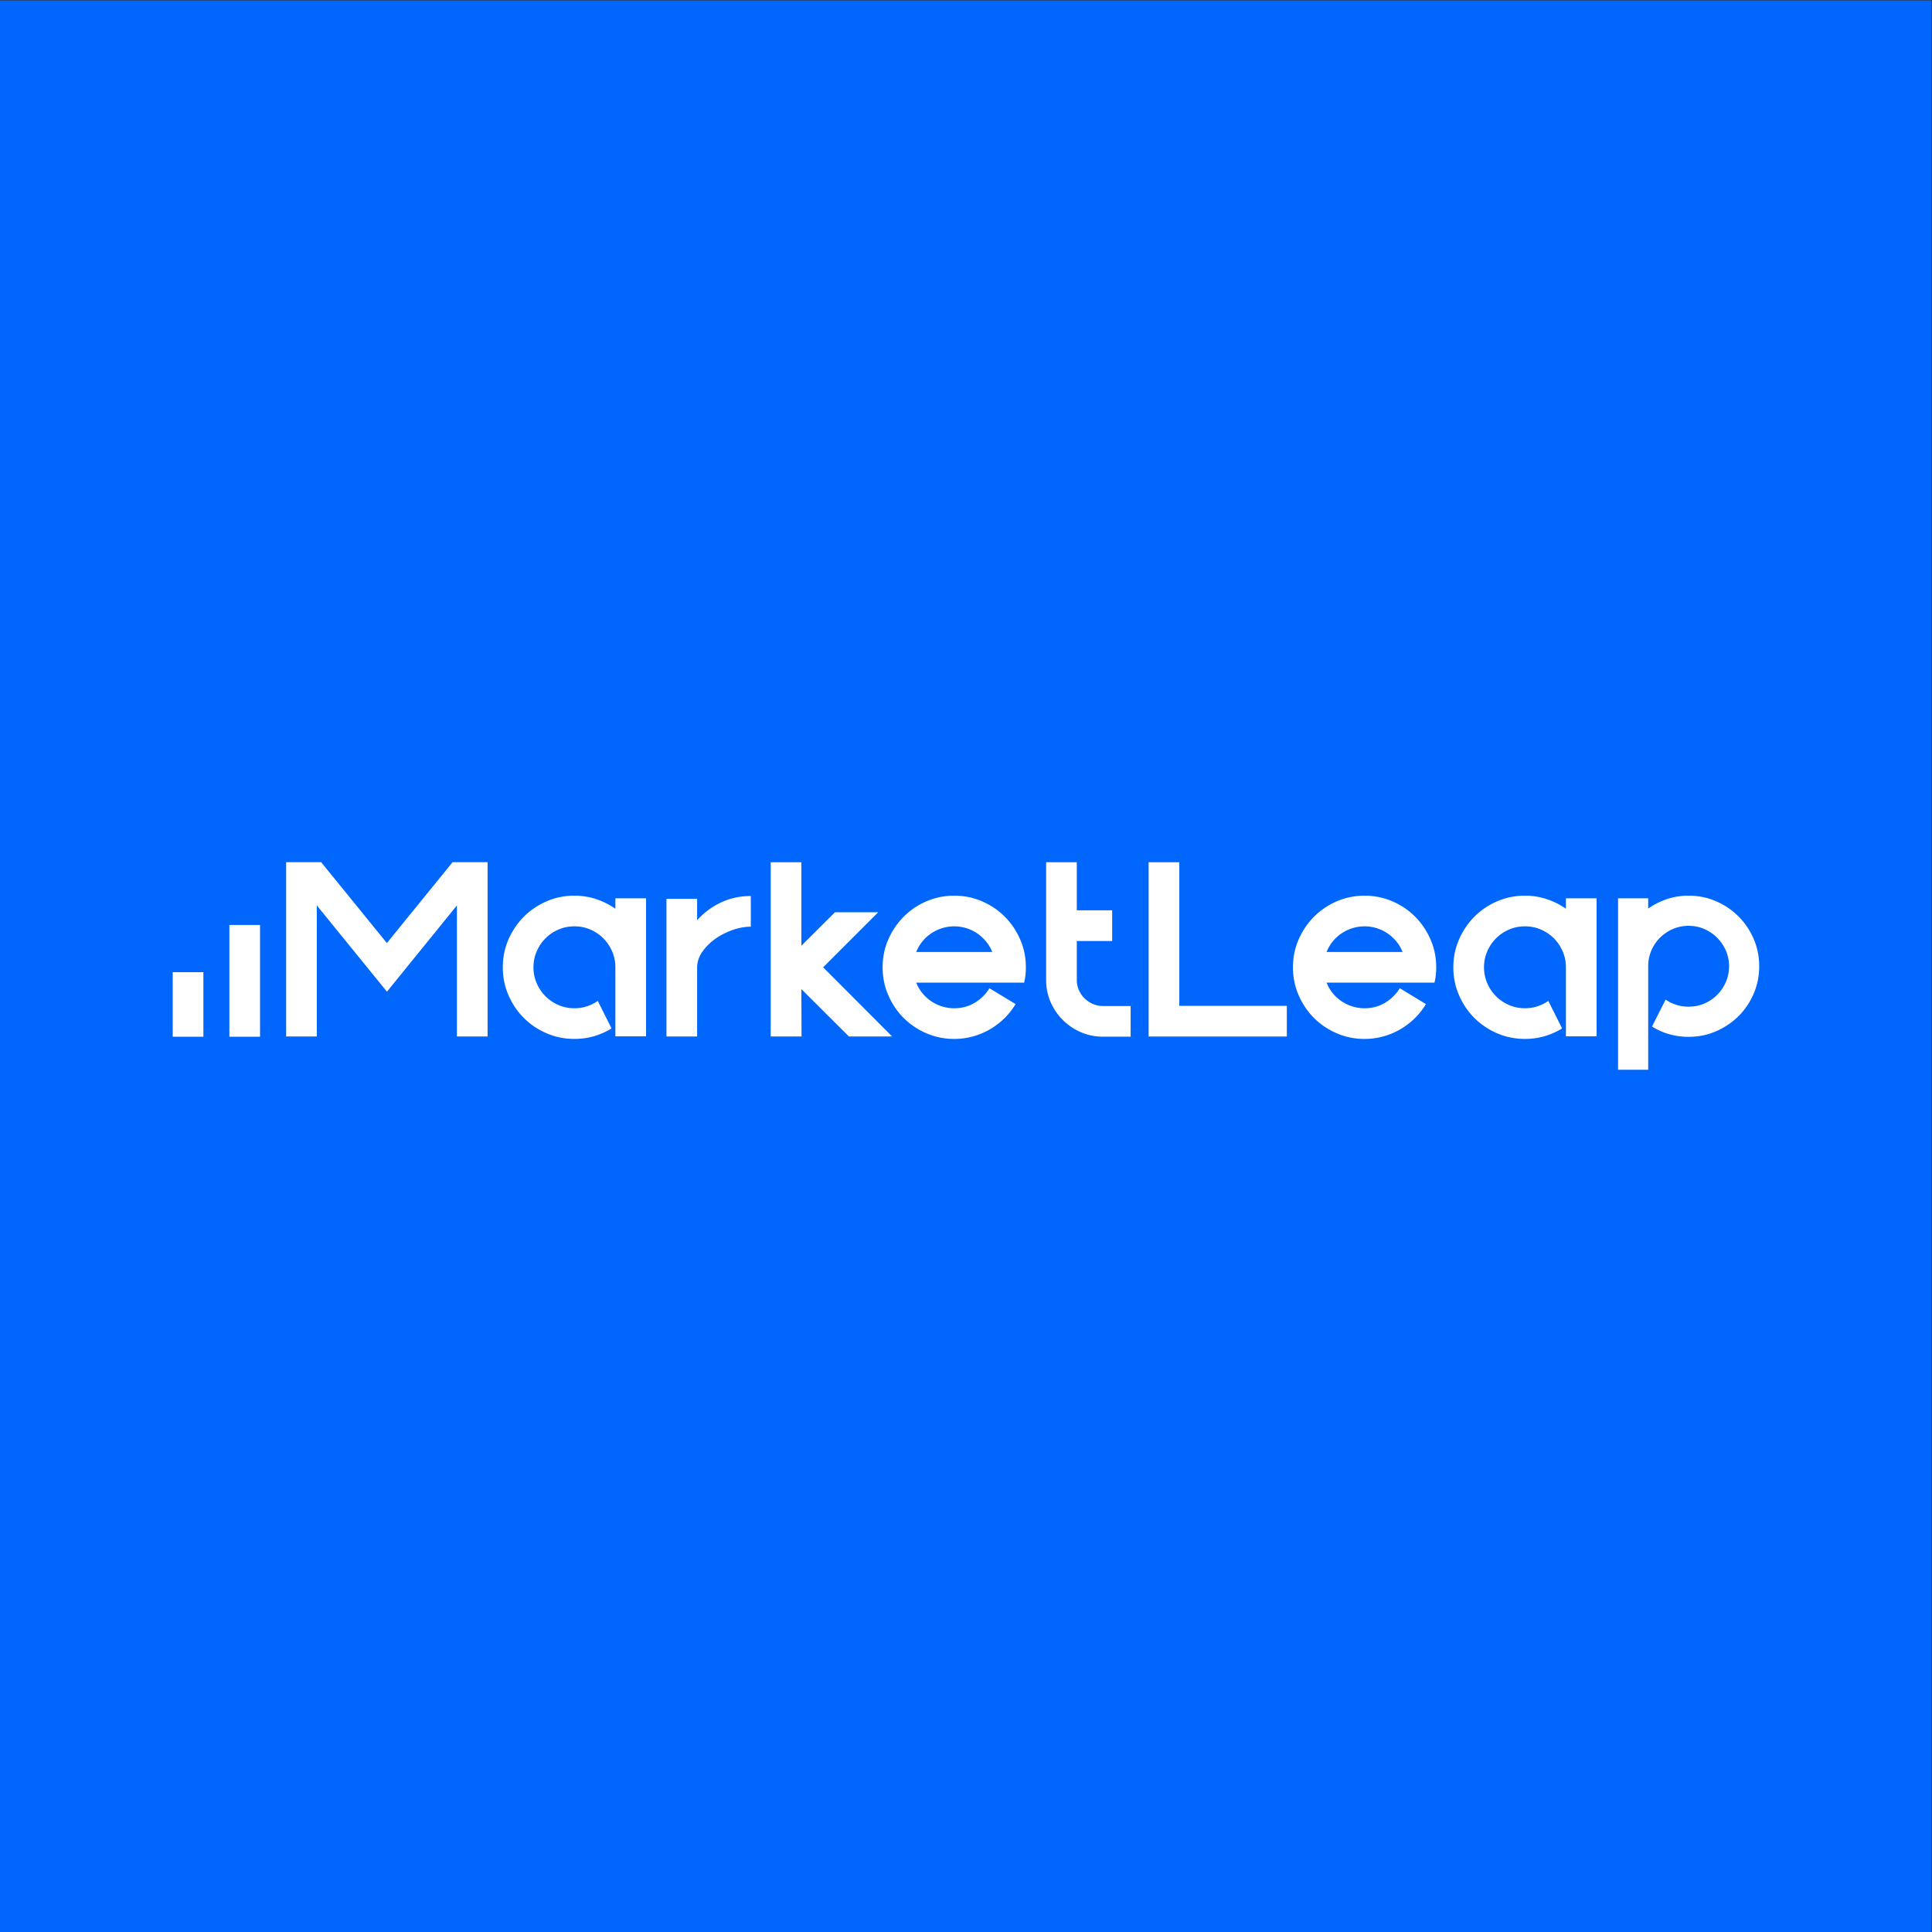 <svg xmlns="http://www.w3.org/2000/svg" id="svg1" width="1333.333" height="1333.333" version="1.1" viewBox="0 0 1333.333 1333.333"><rect x="0" y="0" width="1333.333" height="1333.333" fill="#333333" stroke="none"/><defs id="defs1"><clipPath id="clipPath34" clipPathUnits="userSpaceOnUse"><path id="path34" d="M0 1000h1000V0H0Z" transform="translate(-334.394 -535.053)"/></clipPath><clipPath id="clipPath36" clipPathUnits="userSpaceOnUse"><path id="path36" d="M0 1000h1000V0H0Z" transform="translate(-373.1 -532.841)"/></clipPath><clipPath id="clipPath38" clipPathUnits="userSpaceOnUse"><path id="path38" d="M0 1000h1000V0H0Z" transform="translate(-414.785 -488.044)"/></clipPath><clipPath id="clipPath40" clipPathUnits="userSpaceOnUse"><path id="path40" d="M0 1000h1000V0H0Z" transform="translate(-513.582 -507.263)"/></clipPath><clipPath id="clipPath42" clipPathUnits="userSpaceOnUse"><path id="path42" d="M0 1000h1000V0H0Z" transform="translate(-585.22 -479.293)"/></clipPath><clipPath id="clipPath44" clipPathUnits="userSpaceOnUse"><path id="path44" d="M0 1000h1000V0H0Z" transform="translate(-666.063 -463.503)"/></clipPath><clipPath id="clipPath46" clipPathUnits="userSpaceOnUse"><path id="path46" d="M0 1000h1000V0H0Z" transform="translate(-725.973 -507.263)"/></clipPath><clipPath id="clipPath48" clipPathUnits="userSpaceOnUse"><path id="path48" d="M0 1000h1000V0H0Z" transform="translate(-826.394 -535.053)"/></clipPath><clipPath id="clipPath50" clipPathUnits="userSpaceOnUse"><path id="path50" d="M0 1000h1000V0H0Z" transform="translate(-874.033 -536.406)"/></clipPath><clipPath id="clipPath52" clipPathUnits="userSpaceOnUse"><path id="path52" d="M0 1000h1000V0H0Z"/></clipPath><clipPath id="clipPath54" clipPathUnits="userSpaceOnUse"><path id="path54" d="M0 1000h1000V0H0Z"/></clipPath></defs><g id="layer-MC0" transform="translate(-2706.667)"><path id="path31" d="M0 0h1000v1000H0Z" style="fill:#0066fc;fill-opacity:1;fill-rule:nonzero;stroke:none" transform="matrix(1.333 0 0 -1.333 2706.667 1333.333)"/><path id="path32" d="M0 0v-90.226h-15.879v67.85l-36.226-44.662-36.316 44.662v-67.85h-15.881V0h18.136l34.016-41.865L-18.135 0Z" style="fill:#fff;fill-opacity:1;fill-rule:nonzero;stroke:none" transform="matrix(1.333 0 0 -1.333 3043.172 595.027)"/><path id="path33" d="M0 0v-71.46h-15.879v35.729c0 2.889-.557 5.625-1.67 8.211-1.113 2.586-2.631 4.842-4.555 6.767a21.648 21.648 0 0 1-6.723 4.557c-2.557 1.113-5.309 1.669-8.255 1.669-2.949 0-5.701-.555-8.256-1.666-2.558-1.111-4.797-2.626-6.721-4.547-1.927-1.919-3.445-4.172-4.557-6.752-1.115-2.582-1.67-5.313-1.67-8.193 0-2.94.555-5.702 1.67-8.284 1.112-2.582 2.63-4.833 4.557-6.752a21.564 21.564 0 0 1 6.721-4.547c2.555-1.112 5.307-1.665 8.256-1.665 2.285 0 4.435.33 6.451.992a21.934 21.934 0 0 1 5.64 2.798l7.126-14.226a36.429 36.429 0 0 0-9.066-4.038c-3.219-.936-6.603-1.405-10.151-1.405-5.113 0-9.926.978-14.437 2.931-4.511 1.954-8.435 4.602-11.775 7.94-3.337 3.338-5.985 7.263-7.938 11.775-1.956 4.511-2.933 9.323-2.933 14.435s.977 9.91 2.933 14.392c1.953 4.48 4.601 8.406 7.938 11.774 3.34 3.368 7.264 6.03 11.775 7.985s9.324 2.933 14.437 2.933c3.97 0 7.744-.603 11.323-1.805a38.585 38.585 0 0 0 9.88-4.962V0Z" clip-path="url(#clipPath34)" style="fill:#fff;fill-opacity:1;fill-rule:nonzero;stroke:none" transform="matrix(1.333 0 0 -1.333 3152.525 619.93)"/><path id="path35" d="M0 0c4.752 2.256 9.926 3.383 15.519 3.383v-15.879c-2.947 0-6.044-.555-9.292-1.666a35.55 35.55 0 0 1-8.979-4.55c-2.737-1.922-5.006-4.174-6.811-6.757-1.805-2.583-2.707-5.314-2.707-8.196v-35.673h-15.88V1.94h15.88V-9.158C-8.842-5.309-4.752-2.256 0 0" clip-path="url(#clipPath36)" style="fill:#fff;fill-opacity:1;fill-rule:nonzero;stroke:none" transform="matrix(1.333 0 0 -1.333 3204.135 622.878)"/><path id="path37" d="m0 0 .091-24.541h-15.97v90.227H0V22.467L17.414 39.79H39.79L11.278 11.278l35.73-35.819H24.632Z" clip-path="url(#clipPath38)" style="fill:#fff;fill-opacity:1;fill-rule:nonzero;stroke:none" transform="matrix(1.333 0 0 -1.333 3259.713 682.608)"/><path id="path39" d="M0 0a20.18 20.18 0 0 1-3.159 5.378A22.083 22.083 0 0 1-7.67 9.544a21.188 21.188 0 0 1-5.594 2.734 20.82 20.82 0 0 1-6.405.986 20.82 20.82 0 0 1-6.408-.986 21.923 21.923 0 0 1-5.639-2.734 20.631 20.631 0 0 1-4.511-4.166A20.779 20.779 0 0 1-39.339 0Zm0-15.879h-39.339a20.762 20.762 0 0 1 3.112-5.378 20.558 20.558 0 0 1 4.511-4.166 21.86 21.86 0 0 1 5.639-2.735 20.85 20.85 0 0 1 6.408-.985c3.909 0 7.442.947 10.601 2.842a22.29 22.29 0 0 1 7.623 7.535l13.534-8.211a36.51 36.51 0 0 0-5.818-7.384 37.713 37.713 0 0 0-7.444-5.671 37.499 37.499 0 0 0-8.753-3.676 35.999 35.999 0 0 0-9.743-1.314c-5.114 0-9.926.978-14.438 2.931-4.511 1.955-8.435 4.602-11.774 7.94-3.338 3.338-5.986 7.264-7.939 11.775-1.956 4.511-2.933 9.324-2.933 14.436s.977 9.909 2.933 14.391c1.953 4.481 4.601 8.406 7.939 11.775 3.339 3.367 7.263 6.03 11.774 7.984 4.512 1.955 9.324 2.933 14.438 2.933 5.112 0 9.924-.978 14.435-2.933 4.511-1.954 8.437-4.617 11.775-7.984 3.338-3.369 5.984-7.294 7.94-11.775 1.953-4.482 2.931-9.279 2.931-14.391 0-2.887-.301-5.535-.901-7.939H9.473Z" clip-path="url(#clipPath40)" style="fill:#fff;fill-opacity:1;fill-rule:nonzero;stroke:none" transform="matrix(1.333 0 0 -1.333 3391.442 656.983)"/><path id="path41" d="M0 0v-15.879h-14.346c-4.03 0-7.823.766-11.378 2.3-3.555 1.534-6.678 3.639-9.369 6.316-2.694 2.675-4.81 5.789-6.353 9.338-1.542 3.548-2.313 7.368-2.313 11.459v60.903h15.879V49.533h18.317V33.654H-27.88v-20.12c0-1.865.361-3.624 1.084-5.278.721-1.656 1.697-3.084 2.931-4.287a14.512 14.512 0 0 1 4.287-2.887C-17.954.361-16.211 0-14.346 0Z" clip-path="url(#clipPath42)" style="fill:#fff;fill-opacity:1;fill-rule:nonzero;stroke:none" transform="matrix(1.333 0 0 -1.333 3486.961 694.276)"/><path id="path43" d="M0 0h-71.55v90.226h15.88V15.879H0Z" clip-path="url(#clipPath44)" style="fill:#fff;fill-opacity:1;fill-rule:nonzero;stroke:none" transform="matrix(1.333 0 0 -1.333 3594.75 715.329)"/><path id="path45" d="M0 0a20.18 20.18 0 0 1-3.159 5.378A22.083 22.083 0 0 1-7.67 9.544a21.173 21.173 0 0 1-5.594 2.734 20.82 20.82 0 0 1-6.405.986 20.82 20.82 0 0 1-6.408-.986 21.923 21.923 0 0 1-5.639-2.734 20.631 20.631 0 0 1-4.511-4.166A20.779 20.779 0 0 1-39.339 0Zm0-15.879h-39.339a20.762 20.762 0 0 1 3.112-5.378 20.558 20.558 0 0 1 4.511-4.166 21.86 21.86 0 0 1 5.639-2.735 20.85 20.85 0 0 1 6.408-.985c3.909 0 7.442.947 10.601 2.842a22.29 22.29 0 0 1 7.623 7.535l13.534-8.211a36.51 36.51 0 0 0-5.818-7.384 37.713 37.713 0 0 0-7.444-5.671 37.499 37.499 0 0 0-8.753-3.676 35.999 35.999 0 0 0-9.743-1.314c-5.114 0-9.926.978-14.438 2.931-4.511 1.955-8.435 4.602-11.774 7.94-3.338 3.338-5.986 7.264-7.939 11.775-1.956 4.511-2.933 9.324-2.933 14.436s.977 9.909 2.933 14.391c1.953 4.481 4.601 8.406 7.939 11.775 3.339 3.367 7.263 6.03 11.774 7.984 4.512 1.955 9.324 2.933 14.438 2.933 5.112 0 9.924-.978 14.435-2.933 4.511-1.954 8.437-4.617 11.775-7.984 3.338-3.369 5.984-7.294 7.94-11.775 1.953-4.482 2.931-9.279 2.931-14.391 0-2.887-.301-5.535-.901-7.939H9.473Z" clip-path="url(#clipPath46)" style="fill:#fff;fill-opacity:1;fill-rule:nonzero;stroke:none" transform="matrix(1.333 0 0 -1.333 3674.631 656.983)"/><path id="path47" d="M0 0v-71.46h-15.879v35.729c0 2.889-.557 5.625-1.67 8.211-1.113 2.586-2.632 4.842-4.555 6.767a21.66 21.66 0 0 1-6.723 4.557c-2.557 1.113-5.309 1.669-8.255 1.669-2.949 0-5.701-.555-8.256-1.666-2.558-1.111-4.797-2.626-6.721-4.547-1.927-1.919-3.445-4.172-4.557-6.752-1.115-2.582-1.67-5.313-1.67-8.193 0-2.94.555-5.702 1.67-8.284 1.112-2.582 2.63-4.833 4.557-6.752a21.564 21.564 0 0 1 6.721-4.547c2.555-1.112 5.307-1.665 8.256-1.665 2.285 0 4.435.33 6.451.992a21.934 21.934 0 0 1 5.64 2.798l7.126-14.226a36.429 36.429 0 0 0-9.066-4.038c-3.219-.936-6.603-1.405-10.151-1.405-5.113 0-9.926.978-14.437 2.931-4.511 1.954-8.435 4.602-11.775 7.94-3.337 3.338-5.985 7.263-7.938 11.775-1.956 4.511-2.933 9.323-2.933 14.435s.977 9.91 2.933 14.392c1.953 4.48 4.601 8.406 7.938 11.774 3.34 3.368 7.264 6.03 11.775 7.985s9.324 2.933 14.437 2.933c3.97 0 7.744-.603 11.323-1.805a38.585 38.585 0 0 0 9.88-4.962V0Z" clip-path="url(#clipPath48)" style="fill:#fff;fill-opacity:1;fill-rule:nonzero;stroke:none" transform="matrix(1.333 0 0 -1.333 3808.526 619.93)"/><path id="path49" d="M0 0c5.053 0 9.789-.962 14.211-2.887 4.42-1.925 8.285-4.542 11.594-7.849 3.307-3.309 5.924-7.174 7.849-11.594 1.924-4.422 2.887-9.158 2.887-14.211 0-5.054-.963-9.806-2.887-14.255-1.925-4.453-4.542-8.317-7.849-11.594-3.309-3.28-7.174-5.882-11.594-7.806C9.789-72.121 5.053-73.083 0-73.083c-3.489 0-6.827.451-10.015 1.353a33.982 33.982 0 0 0-8.932 3.971l7.037 13.984a19.508 19.508 0 0 1 5.548-2.752c2.015-.631 4.136-.947 6.362-.947 2.887 0 5.594.542 8.121 1.624 2.526 1.083 4.736 2.572 6.63 4.466 1.896 1.895 3.399 4.119 4.512 6.678 1.113 2.555 1.669 5.278 1.669 8.165 0 2.887-.556 5.593-1.669 8.121-1.113 2.525-2.616 4.736-4.512 6.631-1.894 1.895-4.104 3.397-6.63 4.512C5.594-16.166 2.887-15.609 0-15.609c-2.887 0-5.61-.557-8.165-1.668-2.558-1.115-4.783-2.617-6.677-4.512-1.895-1.895-3.384-4.106-4.466-6.631-1.082-2.528-1.624-5.234-1.624-8.121v-53.594h-15.609v88.782h15.609v-5.323a37.904 37.904 0 0 0 9.789 4.917C-7.625-.586-3.911 0 0 0" clip-path="url(#clipPath50)" style="fill:#fff;fill-opacity:1;fill-rule:nonzero;stroke:none" transform="matrix(1.333 0 0 -1.333 3872.044 618.126)"/><path id="path51" d="M118.751 463.503h15.881v57.869h-15.881z" clip-path="url(#clipPath52)" style="fill:#fff;fill-opacity:1;fill-rule:nonzero;stroke:none" transform="matrix(1.333 0 0 -1.333 2706.667 1333.333)"/><path id="path53" d="M89.426 463.503h15.881v33.426H89.426Z" clip-path="url(#clipPath54)" style="fill:#fff;fill-opacity:1;fill-rule:nonzero;stroke:none" transform="matrix(1.333 0 0 -1.333 2706.667 1333.333)"/></g></svg>